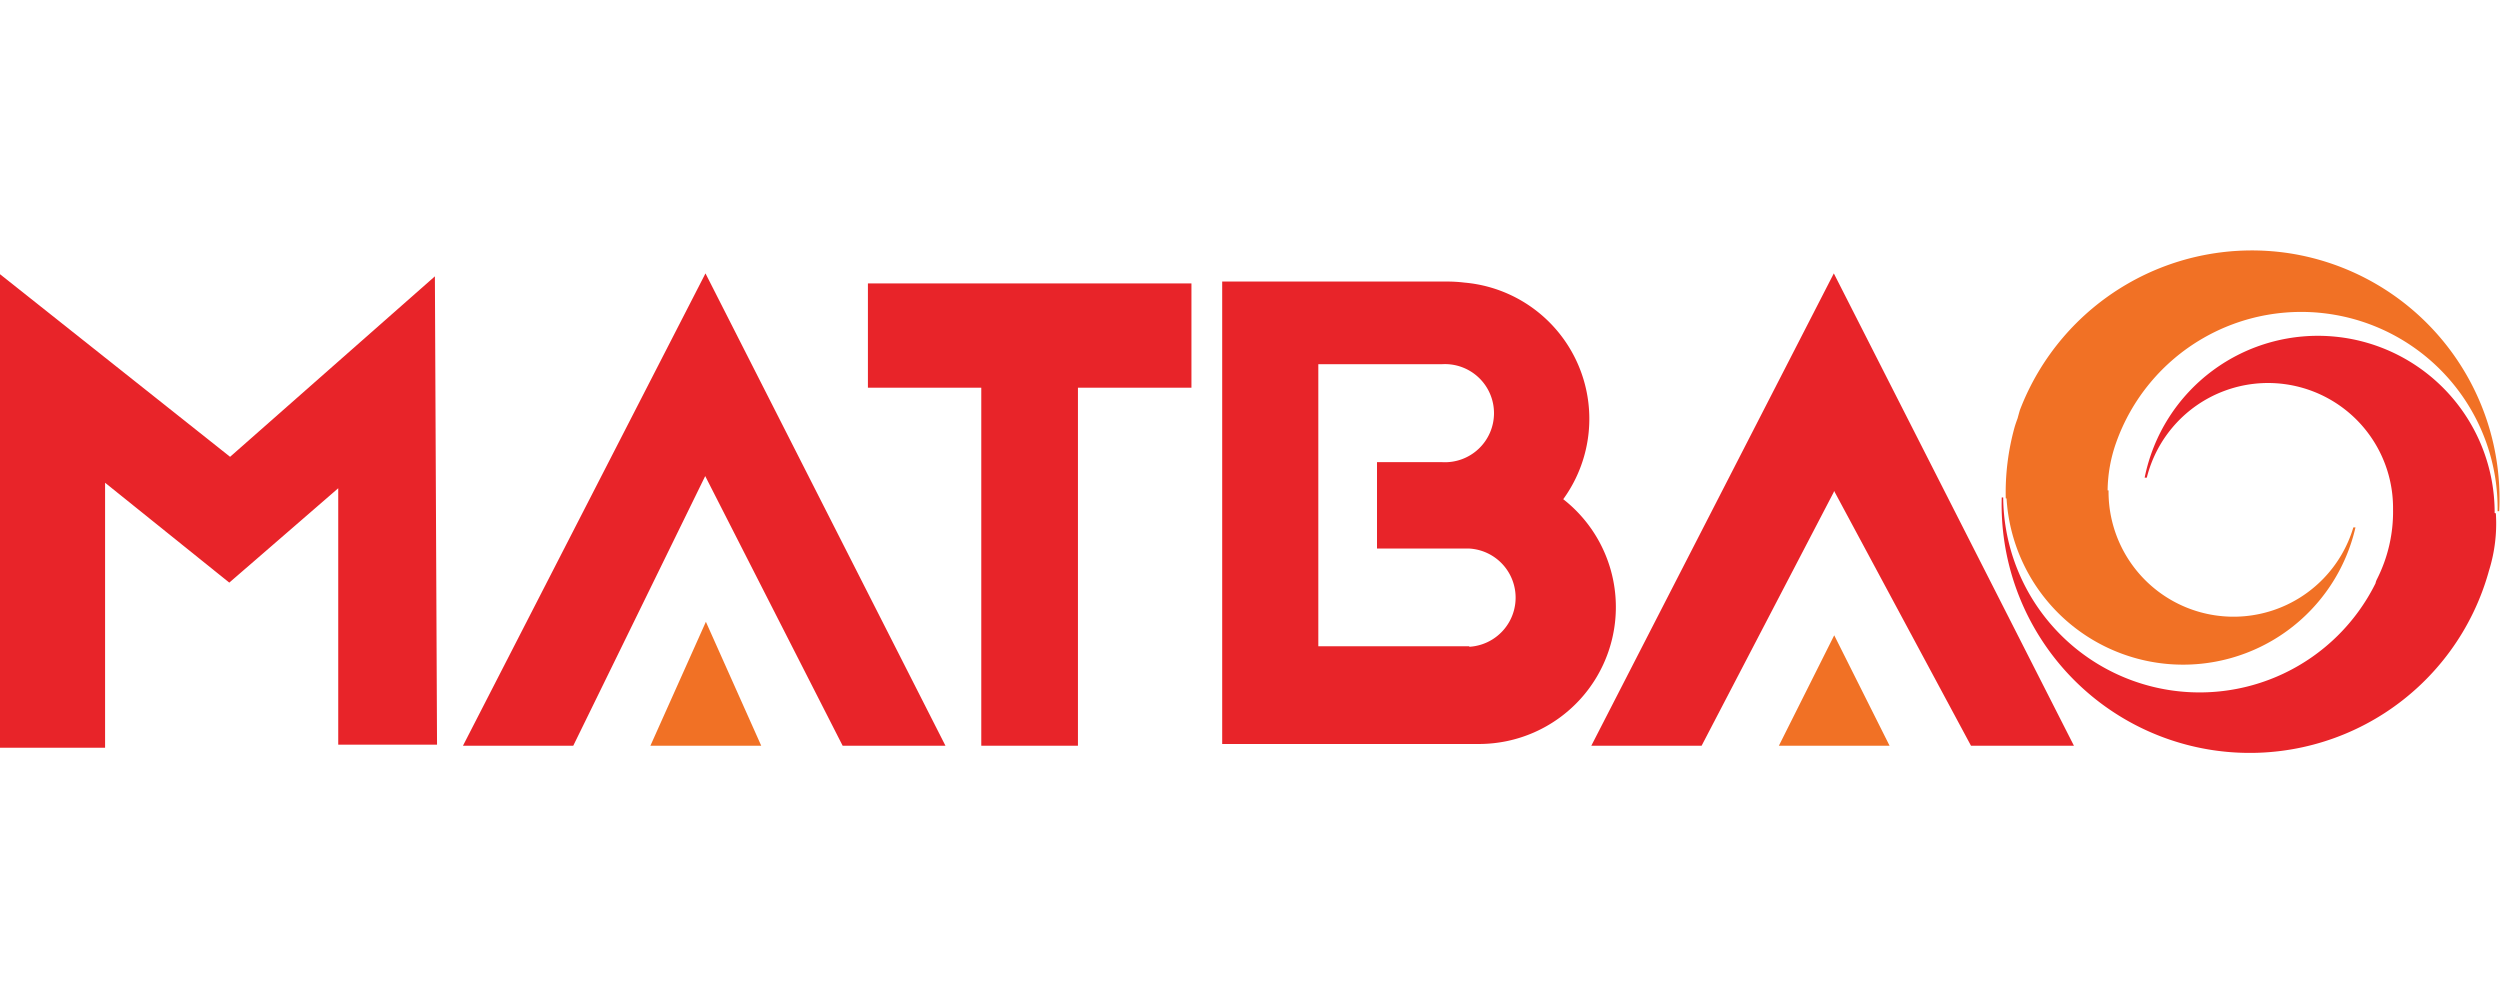 <svg id="logoMatBao" data-name="MatBaoNet" title="Đăng ký tên miền, Domain, Hosting, Server, VPS, Email chuyên nghiệp" class="headerpartial-svg" width="187" height="75" xmlns="http://www.w3.org/2000/svg" viewBox="0 0 187 37.54"><defs><style>.cls-logo-1{fill:#e82429;}.cls-logo-2{fill:#f17125;}</style></defs><title>matbao_logo</title><path class="cls-logo-1" d="M186.6,19.64A13.22,13.22,0,0,0,160.42,17l.16,0A9.35,9.35,0,0,1,179,19.36a11.17,11.17,0,0,1-1.2,5.23,1.16,1.16,0,0,0-.11.31,14.69,14.69,0,0,1-27.85-6.42l-.11,0a18.56,18.56,0,0,0,36.45,5.46h0a11.78,11.78,0,0,0,.51-4.27"/><path class="cls-logo-2" d="M171.21.21a18.58,18.58,0,0,0-20.12,11.73h0s-.07.23-.17.61c-.08.22-.16.44-.23.68h0a18.34,18.34,0,0,0-.66,5.32h.06a13.23,13.23,0,0,0,26.1,2.17l-.16,0a9.35,9.35,0,0,1-18.31-2.77h-.07a11,11,0,0,1,.63-3.55h0a14.69,14.69,0,0,1,28.54,5.11l.12,0A18.57,18.57,0,0,0,171.21.21"/><polygon class="cls-logo-1" points="32.69 36.97 32.53 1.94 17.21 15.44 0 1.78 0 8.06 0 11.07 0 37.2 7.86 37.2 7.86 17.38 17.15 24.85 25.3 17.79 25.3 36.97 32.69 36.97"/><polygon class="cls-logo-1" points="89.12 2.47 64.92 2.47 64.92 10.27 73.4 10.27 73.4 37.05 80.63 37.05 80.63 10.27 89.12 10.27 89.12 2.47"/><polygon class="cls-logo-1" points="137.19 17.99 147.43 37.05 155.13 37.05 137.17 1.72 119.03 37.05 127.28 37.05 137.16 18.09 137.19 17.99"/><polygon class="cls-logo-2" points="133.06 37.05 137.2 28.79 141.34 37.05 133.06 37.05"/><polygon class="cls-logo-1" points="63.03 37.05 70.72 37.05 52.77 1.72 34.63 37.05 42.88 37.05 52.75 16.88 63.03 37.05"/><polygon class="cls-logo-2" points="48.65 37.05 52.8 27.78 56.94 37.05 48.65 37.05"/><path class="cls-logo-1" d="M116.93,18.61a10.23,10.23,0,0,0-7.37-16.2,11.22,11.22,0,0,0-1.45-.08H91.42V36.92h19.2a10.24,10.24,0,0,0,6.31-18.31m-7,11H98.61l0-21.1,9.28,0h0a3.67,3.67,0,1,1,0,7.33H103V22.3h6.88a3.68,3.68,0,0,1,0,7.35"/></svg>